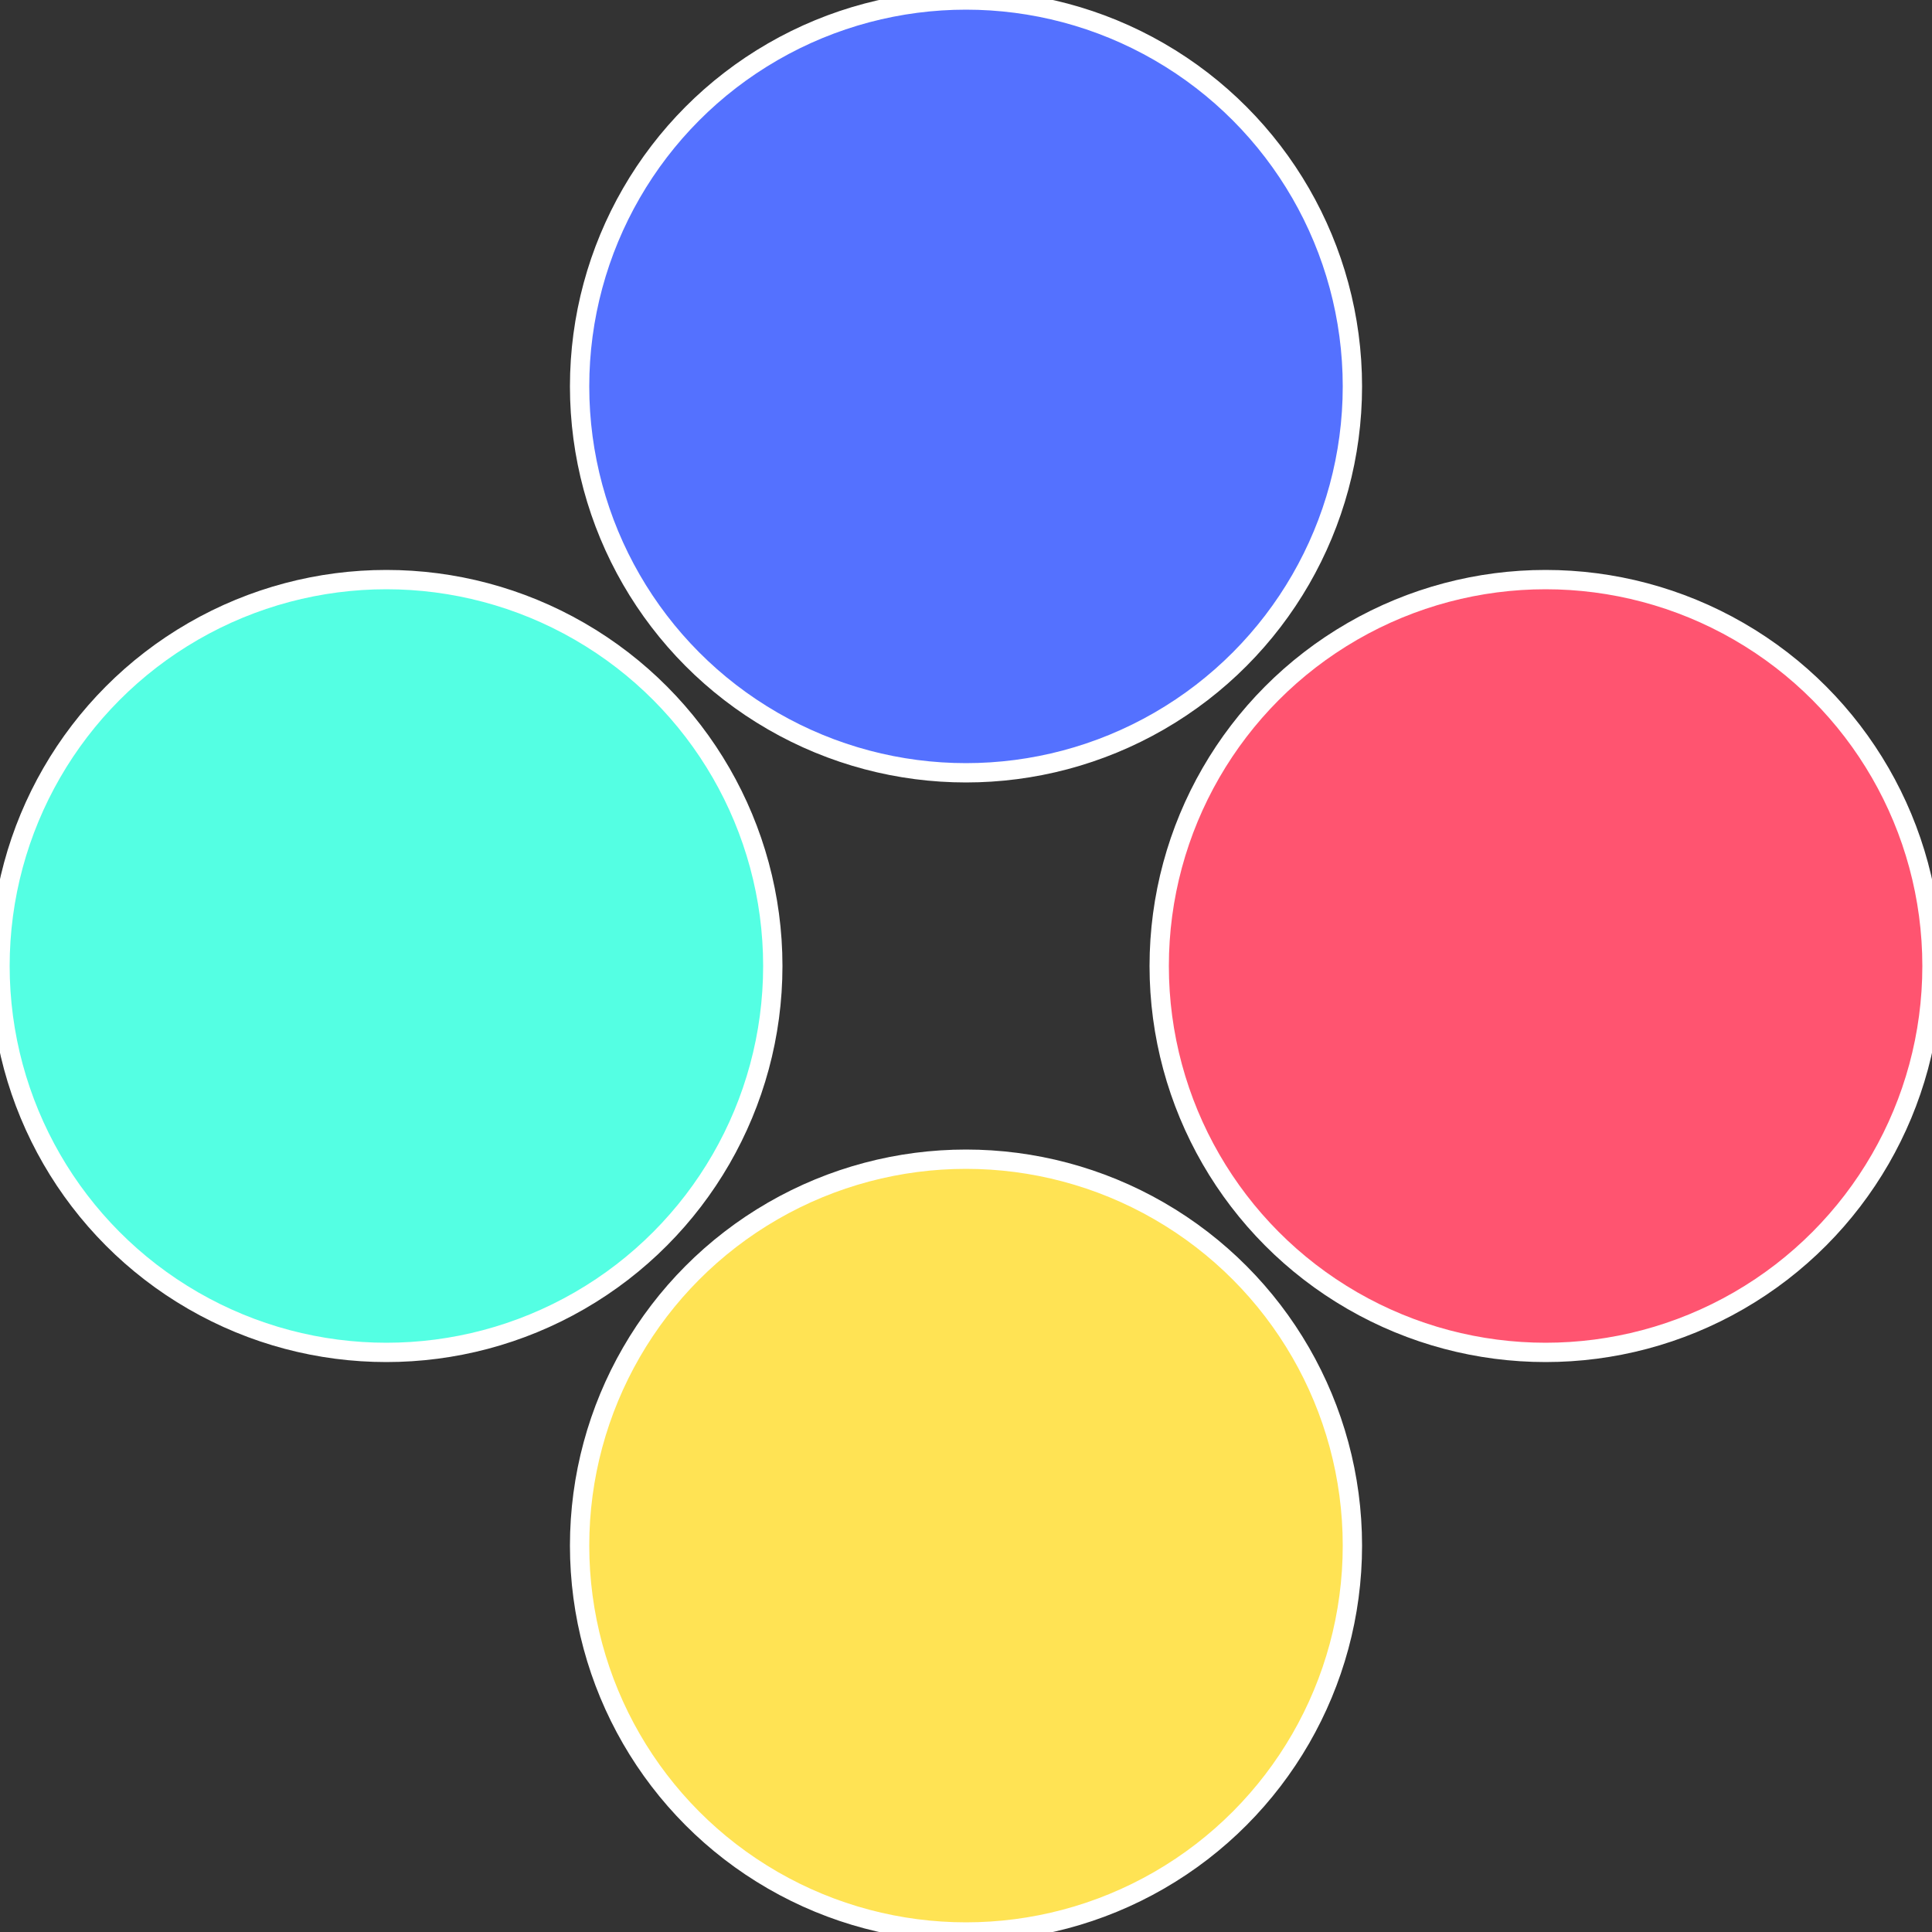 <?xml version="1.0" standalone="no"?>
<svg width="500" height="500" viewBox="-1 -1 2 2" xmlns="http://www.w3.org/2000/svg">
 
                <rect x="-1" y="-1" width="2" height="2" fill="#333333" stroke="none"/>
 
                <circle cx="0.6" cy="0" r="0.4" fill="#ff5470" stroke="#fff" stroke-width="1%" />
             
                <circle cx="3.6739403974421E-17" cy="0.6" r="0.4" fill="#ffe354" stroke="#fff" stroke-width="1%" />
             
                <circle cx="-0.6" cy="7.3478807948841E-17" r="0.4" fill="#54ffe3" stroke="#fff" stroke-width="1%" />
             
                <circle cx="-1.1021821192326E-16" cy="-0.6" r="0.4" fill="#5471ff" stroke="#fff" stroke-width="1%" />
            </svg>
